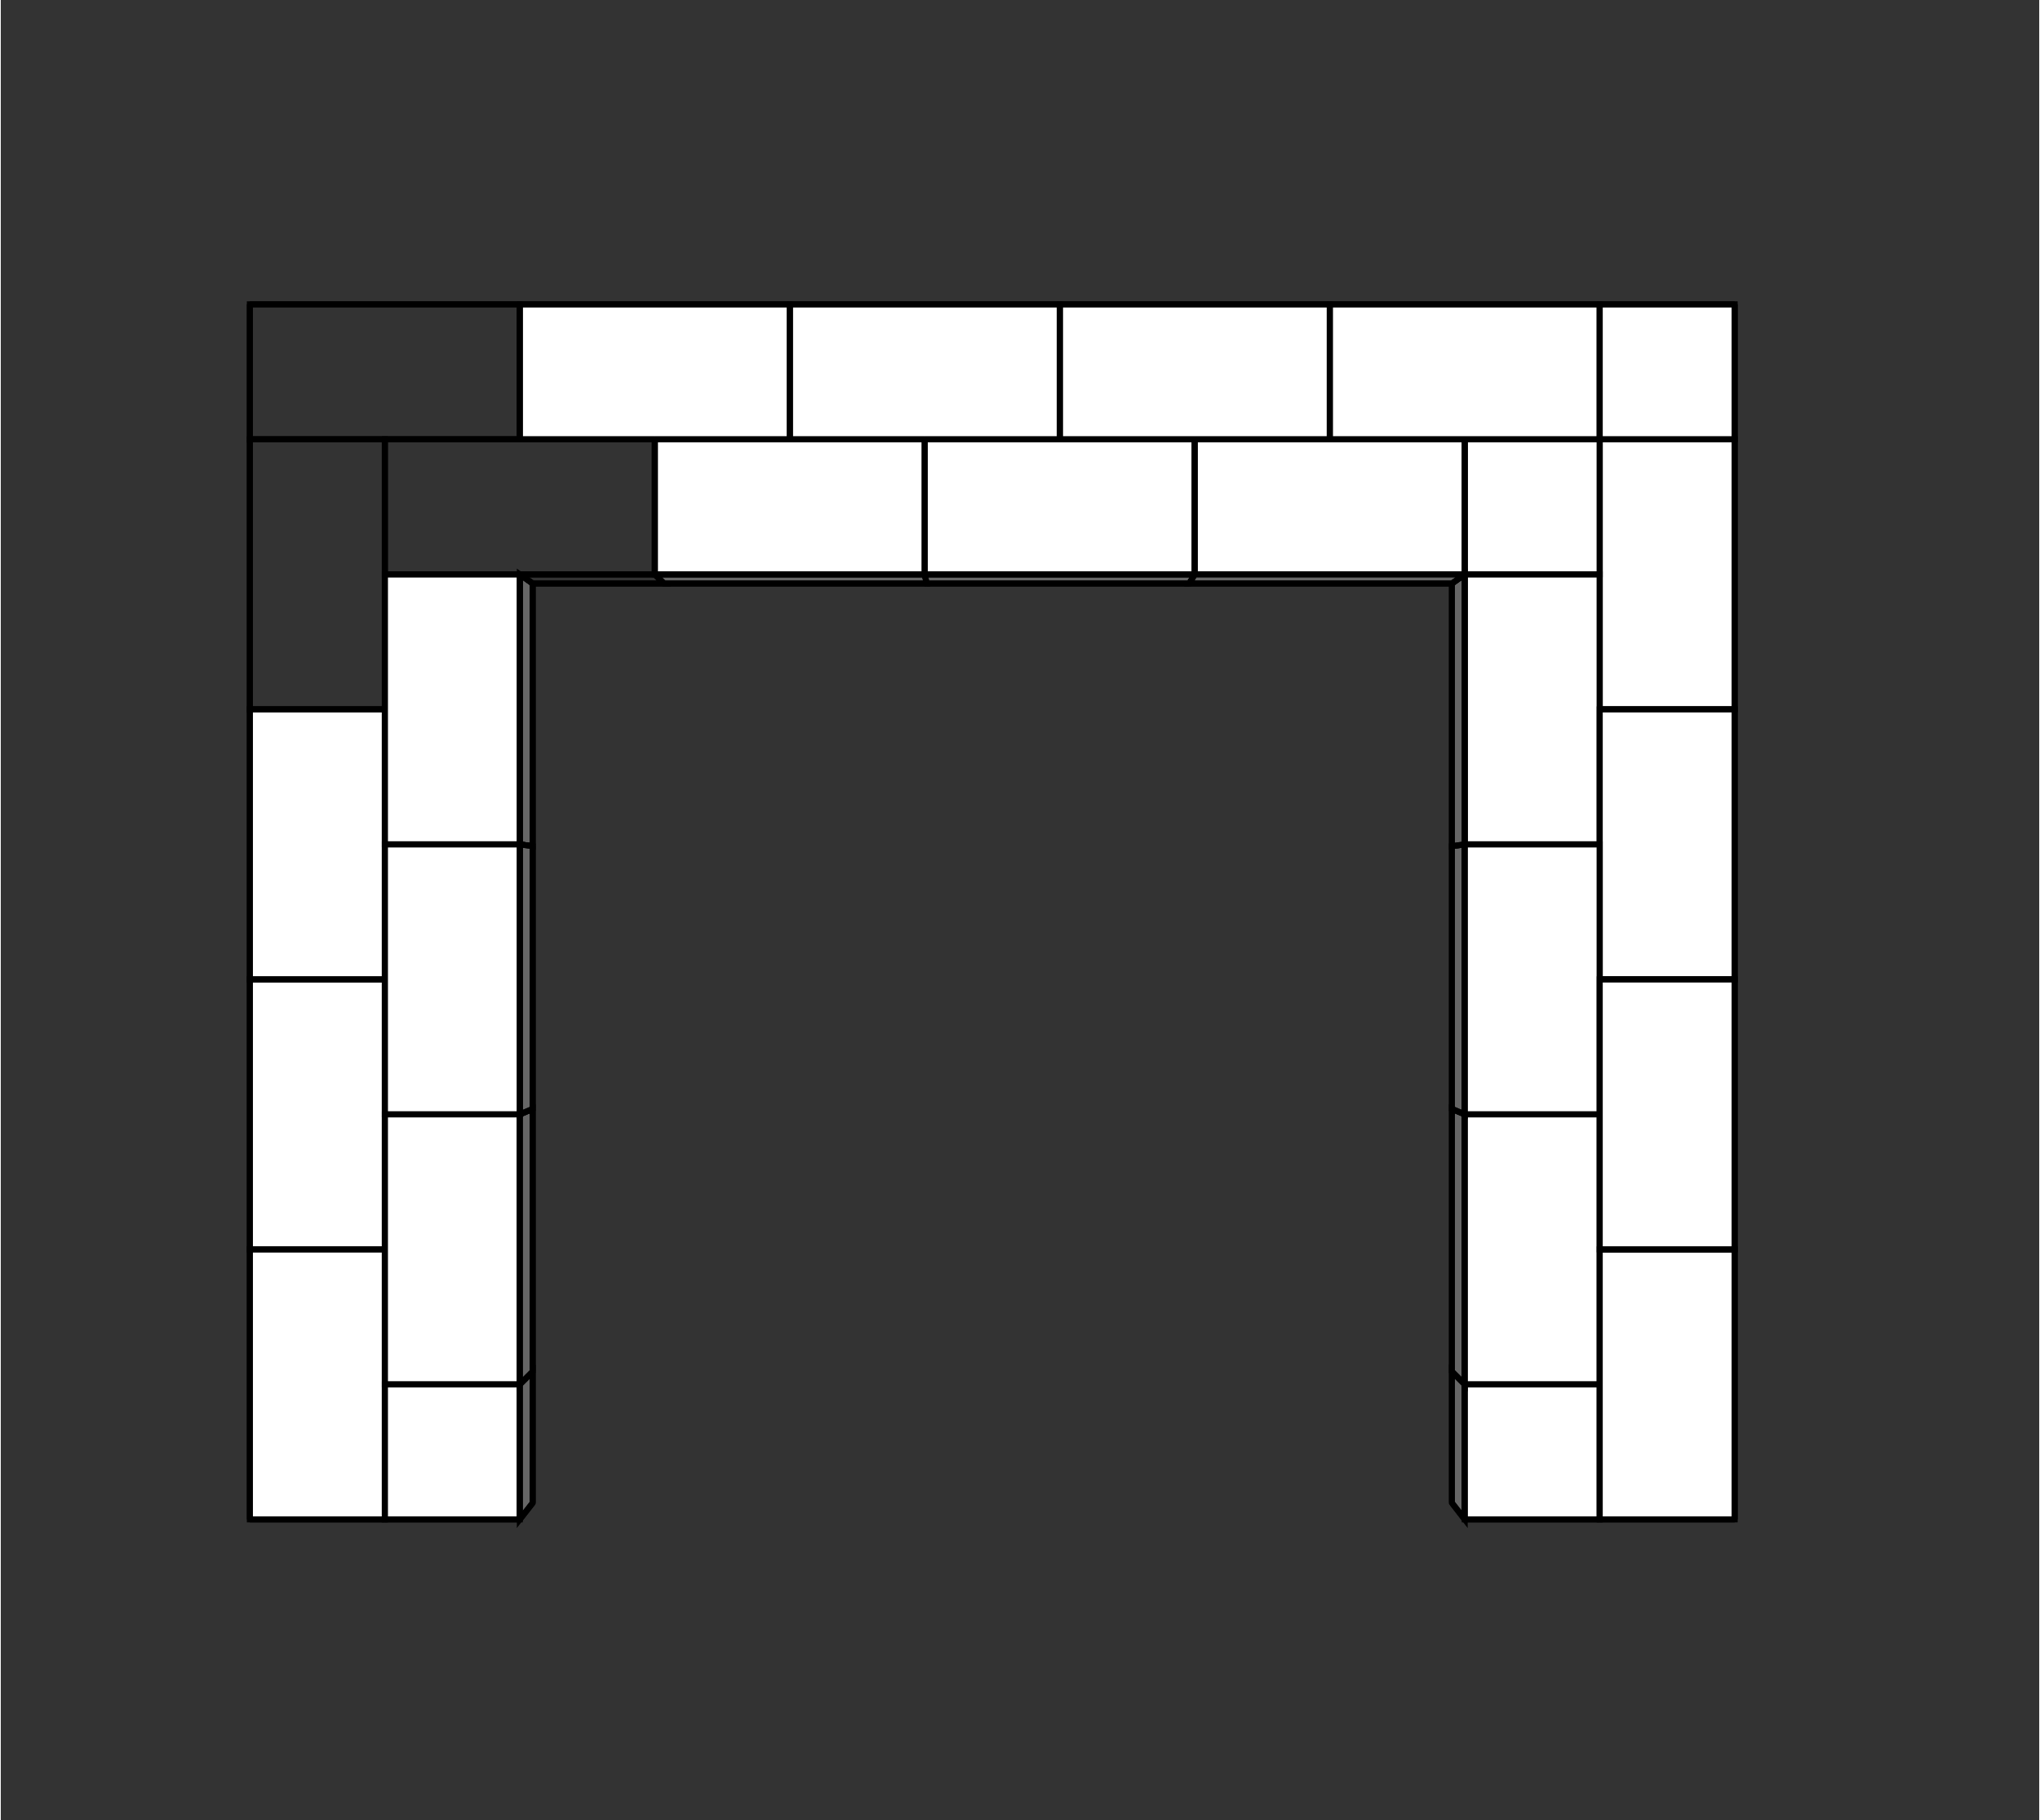 <?xml version="1.0" encoding="UTF-8"?>
<!DOCTYPE svg PUBLIC "-//W3C//DTD SVG 1.1//EN" "http://www.w3.org/Graphics/SVG/1.1/DTD/svg11.dtd">
<!-- Creator: CorelDRAW 2021 (64-Bit) -->
<svg xmlns="http://www.w3.org/2000/svg" xml:space="preserve" width="1.028in" height="0.917in" version="1.1" style="shape-rendering:geometricPrecision; text-rendering:geometricPrecision; image-rendering:optimizeQuality; fill-rule:evenodd; clip-rule:evenodd"
viewBox="0 0 1027.56 917.32"
 xmlns:xlink="http://www.w3.org/1999/xlink"
 xmlns:xodm="http://www.corel.com/coreldraw/odm/2003">
 <rect x="0" y="0" width="1027.56" height="917.32" fill="#333333" stroke="none"/>
 <defs>
  <style type="text/css">
   <![CDATA[
    .str1 {stroke:black;stroke-width:3;stroke-miterlimit:10}
    .str0 {stroke:black;stroke-width:3;stroke-miterlimit:10}
    .fil1 {fill:none;fill-rule:nonzero}
    .fil0 {fill:#666666;fill-rule:nonzero}
    .fil2 {fill:white;fill-rule:nonzero}
   ]]>
  </style>
 </defs>
 <g id="Layer_x0020_1">
  <g id="_2507251537888">
   <polygon class="fil0 str0" points="261.64,289.48 268.13,294.1 268.13,426.48 261.64,425.56 "/>
   <polygon class="fil1 str0" points="268.13,294.1 261.64,289.48 329.69,289.48 334.33,294.1 "/>
   <polygon class="fil0 str0" points="334.33,294.1 329.69,289.48 465.78,289.48 466.72,294.1 "/>
   <polygon class="fil0 str0" points="466.72,294.1 465.78,289.48 601.87,289.48 599.11,294.1 "/>
   <polygon class="fil2 str0" points="465.78,289.48 329.69,289.48 329.69,221.43 397.73,221.43 465.78,221.43 "/>
   <polygon class="fil2 str0" points="465.78,289.48 465.78,221.43 533.82,221.43 601.87,221.43 601.87,289.48 "/>
   <polygon class="fil1 str0" points="329.69,221.43 329.69,289.48 261.64,289.48 193.59,289.48 193.59,221.43 261.64,221.43 "/>
   <polygon class="fil0 str0" points="737.96,765.79 731.51,757.48 731.51,691.27 737.96,697.74 "/>
   <polygon class="fil2 str0" points="737.96,765.79 737.96,697.74 806.01,697.74 806.01,765.79 "/>
   <polygon class="fil0 str0" points="737.96,697.74 731.51,691.27 731.51,558.89 737.96,561.65 "/>
   <polygon class="fil2 str0" points="806.01,697.74 737.96,697.74 737.96,561.65 806.01,561.65 806.01,629.7 "/>
   <polygon class="fil2 str0" points="806.01,765.79 806.01,697.74 806.01,629.7 874.06,629.7 874.06,765.79 "/>
   <polygon class="fil2 str0" points="874.06,221.43 874.06,357.52 806.01,357.52 806.01,289.48 806.01,221.43 "/>
   <polygon class="fil2 str0" points="806.01,221.43 806.01,289.48 737.96,289.48 737.96,221.43 "/>
   <polygon class="fil2 str0" points="737.96,221.43 737.96,289.48 601.87,289.48 601.87,221.43 669.92,221.43 "/>
   <polygon class="fil2 str0" points="806.01,221.43 737.96,221.43 669.92,221.43 669.92,153.38 806.01,153.38 "/>
   <polygon class="fil2 str0" points="737.96,289.48 806.01,289.48 806.01,357.52 806.01,425.56 737.96,425.56 "/>
   <polygon class="fil2 str0" points="874.06,221.43 806.01,221.43 806.01,153.38 874.06,153.38 "/>
   <polygon class="fil2 str0" points="806.01,357.52 874.06,357.52 874.06,493.6 806.01,493.6 806.01,425.56 "/>
   <polygon class="fil2 str0" points="125.54,629.7 125.54,493.6 193.59,493.6 193.59,561.65 193.59,629.7 "/>
   <polygon class="fil2 str0" points="193.59,493.6 125.54,493.6 125.54,357.52 193.59,357.52 193.59,425.56 "/>
   <polygon class="fil2 str0" points="125.54,629.7 193.59,629.7 193.59,697.74 193.59,765.79 125.54,765.79 "/>
   <polygon class="fil2 str0" points="533.82,153.38 669.92,153.38 669.92,221.43 601.87,221.43 533.82,221.43 "/>
   <polygon class="fil2 str0" points="533.82,153.38 533.82,221.43 465.78,221.43 397.73,221.43 397.73,153.38 "/>
   <polygon class="fil1 str0" points="193.59,357.52 125.54,357.52 125.54,221.43 193.59,221.43 193.59,289.48 "/>
   <polygon class="fil1 str0" points="193.59,221.43 125.54,221.43 125.54,153.38 261.64,153.38 261.64,221.43 "/>
   <polygon class="fil0 str0" points="731.51,558.89 731.51,426.48 737.96,425.56 737.96,561.65 "/>
   <polygon class="fil0 str0" points="737.96,425.56 731.51,426.48 731.51,294.1 737.96,289.48 "/>
   <polygon class="fil0 str0" points="737.96,289.48 731.51,294.1 599.11,294.1 601.87,289.48 "/>
   <polygon class="fil2 str0" points="737.96,425.56 806.01,425.56 806.01,493.6 806.01,561.65 737.96,561.65 "/>
   <polygon class="fil2 str0" points="261.64,153.38 397.73,153.38 397.73,221.43 329.69,221.43 261.64,221.43 "/>
   <polygon class="fil2 str0" points="874.06,629.7 806.01,629.7 806.01,561.65 806.01,493.6 874.06,493.6 "/>
   <polygon class="fil2 str0" points="193.59,765.79 193.59,697.74 261.64,697.74 261.64,765.79 "/>
   <polygon class="fil2 str0" points="261.64,697.74 193.59,697.74 193.59,629.7 193.59,561.65 261.64,561.65 "/>
   <polygon class="fil0 str0" points="268.13,757.48 261.64,765.79 261.64,697.74 268.13,691.27 "/>
   <polygon class="fil0 str0" points="268.13,691.27 261.64,697.74 261.64,561.65 268.13,558.89 "/>
   <polygon class="fil0 str0" points="261.64,425.56 268.13,426.48 268.13,558.89 261.64,561.65 "/>
   <polygon class="fil2 str0" points="193.59,289.48 261.64,289.48 261.64,425.56 193.59,425.56 193.59,357.52 "/>
   <polygon class="fil2 str0" points="193.59,425.56 261.64,425.56 261.64,561.65 193.59,561.65 193.59,493.6 "/>
   <line class="fil1 str1" x1="261.64" y1="289.48" x2="268.13" y2= "294.1" />
   <line class="fil1 str1" x1="731.51" y1="294.1" x2="737.96" y2= "289.48" />
   <line class="fil1 str1" x1="737.96" y1="221.43" x2="737.96" y2= "289.48" />
   <line class="fil1 str1" x1="806.01" y1="221.43" x2="737.96" y2= "221.43" />
   <line class="fil1 str1" x1="806.01" y1="289.48" x2="806.01" y2= "221.43" />
   <line class="fil1 str1" x1="737.96" y1="289.48" x2="806.01" y2= "289.48" />
   <line class="fil1 str1" x1="731.51" y1="757.48" x2="737.96" y2= "765.79" />
   <line class="fil1 str1" x1="731.51" y1="691.27" x2="731.51" y2= "757.48" />
   <line class="fil1 str1" x1="737.96" y1="697.74" x2="737.96" y2= "765.79" />
   <line class="fil1 str1" x1="731.51" y1="691.27" x2="737.96" y2= "697.74" />
   <line class="fil1 str1" x1="806.01" y1="697.74" x2="737.96" y2= "697.74" />
   <line class="fil1 str1" x1="806.01" y1="765.79" x2="806.01" y2= "697.74" />
   <line class="fil1 str1" x1="737.96" y1="765.79" x2="806.01" y2= "765.79" />
   <line class="fil1 str1" x1="874.06" y1="221.43" x2="806.01" y2= "221.43" />
   <line class="fil1 str1" x1="874.06" y1="357.52" x2="874.06" y2= "221.43" />
   <line class="fil1 str1" x1="806.01" y1="357.52" x2="874.06" y2= "357.52" />
   <line class="fil1 str1" x1="193.59" y1="493.6" x2="125.54" y2= "493.6" />
   <line class="fil1 str1" x1="125.54" y1="629.7" x2="193.59" y2= "629.7" />
   <line class="fil1 str1" x1="125.54" y1="493.6" x2="125.54" y2= "629.7" />
   <line class="fil1 str1" x1="533.82" y1="153.38" x2="669.92" y2= "153.38" />
   <line class="fil1 str1" x1="669.92" y1="153.38" x2="669.92" y2= "221.43" />
   <line class="fil1 str1" x1="533.82" y1="221.43" x2="533.82" y2= "153.38" />
   <line class="fil1 str1" x1="669.92" y1="153.38" x2="806.01" y2= "153.38" />
   <line class="fil1 str1" x1="806.01" y1="153.38" x2="806.01" y2= "221.43" />
   <line class="fil1 str1" x1="193.59" y1="221.43" x2="125.54" y2= "221.43" />
   <line class="fil1 str1" x1="125.54" y1="357.52" x2="193.59" y2= "357.52" />
   <line class="fil1 str1" x1="125.54" y1="221.43" x2="125.54" y2= "357.52" />
   <line class="fil1 str1" x1="731.51" y1="426.48" x2="737.96" y2= "425.56" />
   <line class="fil1 str1" x1="731.51" y1="426.48" x2="731.51" y2= "558.89" />
   <line class="fil1 str1" x1="806.01" y1="425.56" x2="737.96" y2= "425.56" />
   <line class="fil1 str1" x1="731.51" y1="558.89" x2="737.96" y2= "561.65" />
   <line class="fil1 str1" x1="737.96" y1="561.65" x2="806.01" y2= "561.65" />
   <line class="fil1 str1" x1="737.96" y1="425.56" x2="737.96" y2= "561.65" />
   <line class="fil1 str1" x1="261.64" y1="153.38" x2="397.73" y2= "153.38" />
   <line class="fil1 str1" x1="397.73" y1="153.38" x2="397.73" y2= "221.43" />
   <line class="fil1 str1" x1="261.64" y1="221.43" x2="261.64" y2= "153.38" />
   <line class="fil1 str1" x1="874.06" y1="629.7" x2="806.01" y2= "629.7" />
   <line class="fil1 str1" x1="874.06" y1="765.79" x2="874.06" y2= "629.7" />
   <line class="fil1 str1" x1="806.01" y1="765.79" x2="874.06" y2= "765.79" />
   <line class="fil1 str1" x1="731.51" y1="294.1" x2="731.51" y2= "426.48" />
   <line class="fil1 str1" x1="737.96" y1="289.48" x2="737.96" y2= "425.56" />
   <line class="fil1 str1" x1="268.13" y1="691.27" x2="261.64" y2= "697.74" />
   <line class="fil1 str1" x1="193.59" y1="697.74" x2="193.59" y2= "765.79" />
   <line class="fil1 str1" x1="261.64" y1="697.74" x2="193.59" y2= "697.74" />
   <line class="fil1 str1" x1="268.13" y1="757.48" x2="261.64" y2= "765.79" />
   <line class="fil1 str1" x1="268.13" y1="757.48" x2="268.13" y2= "691.27" />
   <line class="fil1 str1" x1="261.64" y1="765.79" x2="261.64" y2= "697.74" />
   <line class="fil1 str1" x1="193.59" y1="765.79" x2="261.64" y2= "765.79" />
   <line class="fil1 str1" x1="465.78" y1="289.48" x2="466.72" y2= "294.1" />
   <line class="fil1 str1" x1="465.78" y1="289.48" x2="329.69" y2= "289.48" />
   <line class="fil1 str1" x1="465.78" y1="221.43" x2="465.78" y2= "289.48" />
   <line class="fil1 str1" x1="329.69" y1="289.48" x2="334.33" y2= "294.1" />
   <line class="fil1 str1" x1="329.69" y1="289.48" x2="329.69" y2= "221.43" />
   <line class="fil1 str1" x1="466.72" y1="294.1" x2="334.33" y2= "294.1" />
   <line class="fil1 str1" x1="874.06" y1="493.6" x2="874.06" y2= "357.52" />
   <line class="fil1 str1" x1="806.01" y1="493.6" x2="874.06" y2= "493.6" />
   <line class="fil1 str1" x1="125.54" y1="153.38" x2="261.64" y2= "153.38" />
   <line class="fil1 str1" x1="125.54" y1="221.43" x2="125.54" y2= "153.38" />
   <line class="fil1 str1" x1="125.54" y1="765.79" x2="193.59" y2= "765.79" />
   <line class="fil1 str1" x1="125.54" y1="629.7" x2="125.54" y2= "765.79" />
   <line class="fil1 str1" x1="125.54" y1="357.52" x2="125.54" y2= "493.6" />
   <line class="fil1 str1" x1="737.96" y1="289.48" x2="601.87" y2= "289.48" />
   <line class="fil1 str1" x1="601.87" y1="289.48" x2="599.11" y2= "294.1" />
   <line class="fil1 str1" x1="601.87" y1="289.48" x2="601.87" y2= "221.43" />
   <line class="fil1 str1" x1="731.51" y1="294.1" x2="599.11" y2= "294.1" />
   <line class="fil1 str1" x1="731.51" y1="558.89" x2="731.51" y2= "691.27" />
   <line class="fil1 str1" x1="737.96" y1="561.65" x2="737.96" y2= "697.74" />
   <line class="fil1 str1" x1="601.87" y1="289.48" x2="465.78" y2= "289.48" />
   <line class="fil1 str1" x1="599.11" y1="294.1" x2="466.72" y2= "294.1" />
   <line class="fil1 str1" x1="268.13" y1="426.48" x2="268.13" y2= "294.1" />
   <line class="fil1 str1" x1="268.13" y1="426.48" x2="261.64" y2= "425.56" />
   <line class="fil1 str1" x1="261.64" y1="289.48" x2="193.59" y2= "289.48" />
   <line class="fil1 str1" x1="261.64" y1="425.56" x2="261.64" y2= "289.48" />
   <line class="fil1 str1" x1="193.59" y1="425.56" x2="261.64" y2= "425.56" />
   <line class="fil1 str1" x1="268.13" y1="691.27" x2="268.13" y2= "558.89" />
   <line class="fil1 str1" x1="261.64" y1="561.65" x2="193.59" y2= "561.65" />
   <line class="fil1 str1" x1="268.13" y1="558.89" x2="261.64" y2= "561.65" />
   <line class="fil1 str1" x1="261.64" y1="697.74" x2="261.64" y2= "561.65" />
   <line class="fil1 str1" x1="397.73" y1="153.38" x2="533.82" y2= "153.38" />
   <line class="fil1 str1" x1="193.59" y1="289.48" x2="193.59" y2= "221.43" />
   <line class="fil1 str1" x1="334.33" y1="294.1" x2="268.13" y2= "294.1" />
   <line class="fil1 str1" x1="874.06" y1="629.7" x2="874.06" y2= "493.6" />
   <line class="fil1 str1" x1="268.13" y1="558.89" x2="268.13" y2= "426.48" />
   <line class="fil1 str1" x1="261.64" y1="561.65" x2="261.64" y2= "425.56" />
   <line class="fil1 str1" x1="874.06" y1="153.38" x2="806.01" y2= "153.38" />
   <line class="fil1 str1" x1="874.06" y1="221.43" x2="874.06" y2= "153.38" />
   <line class="fil1 str1" x1="806.01" y1="289.48" x2="806.01" y2= "357.52" />
   <line class="fil1 str1" x1="193.59" y1="629.7" x2="193.59" y2= "561.65" />
   <line class="fil1 str1" x1="193.59" y1="561.65" x2="193.59" y2= "493.6" />
   <line class="fil1 str1" x1="669.92" y1="221.43" x2="601.87" y2= "221.43" />
   <line class="fil1 str1" x1="601.87" y1="221.43" x2="533.82" y2= "221.43" />
   <line class="fil1 str1" x1="737.96" y1="221.43" x2="669.92" y2= "221.43" />
   <line class="fil1 str1" x1="193.59" y1="357.52" x2="193.59" y2= "289.48" />
   <line class="fil1 str1" x1="806.01" y1="561.65" x2="806.01" y2= "493.6" />
   <line class="fil1 str1" x1="806.01" y1="493.6" x2="806.01" y2= "425.56" />
   <line class="fil1 str1" x1="397.73" y1="221.43" x2="329.69" y2= "221.43" />
   <line class="fil1 str1" x1="329.69" y1="221.43" x2="261.64" y2= "221.43" />
   <line class="fil1 str1" x1="806.01" y1="629.7" x2="806.01" y2= "697.74" />
   <line class="fil1 str1" x1="806.01" y1="425.56" x2="806.01" y2= "357.52" />
   <line class="fil1 str1" x1="397.73" y1="221.43" x2="465.78" y2= "221.43" />
   <line class="fil1 str1" x1="261.64" y1="221.43" x2="193.59" y2= "221.43" />
   <line class="fil1 str1" x1="193.59" y1="697.74" x2="193.59" y2= "629.7" />
   <line class="fil1 str1" x1="193.59" y1="493.6" x2="193.59" y2= "425.56" />
   <line class="fil1 str1" x1="193.59" y1="425.56" x2="193.59" y2= "357.52" />
   <line class="fil1 str1" x1="806.01" y1="629.7" x2="806.01" y2= "561.65" />
   <line class="fil1 str1" x1="465.78" y1="221.43" x2="533.82" y2= "221.43" />
   <line class="fil1 str1" x1="329.69" y1="289.48" x2="261.64" y2= "289.48" />
  </g>
 </g>
</svg>
